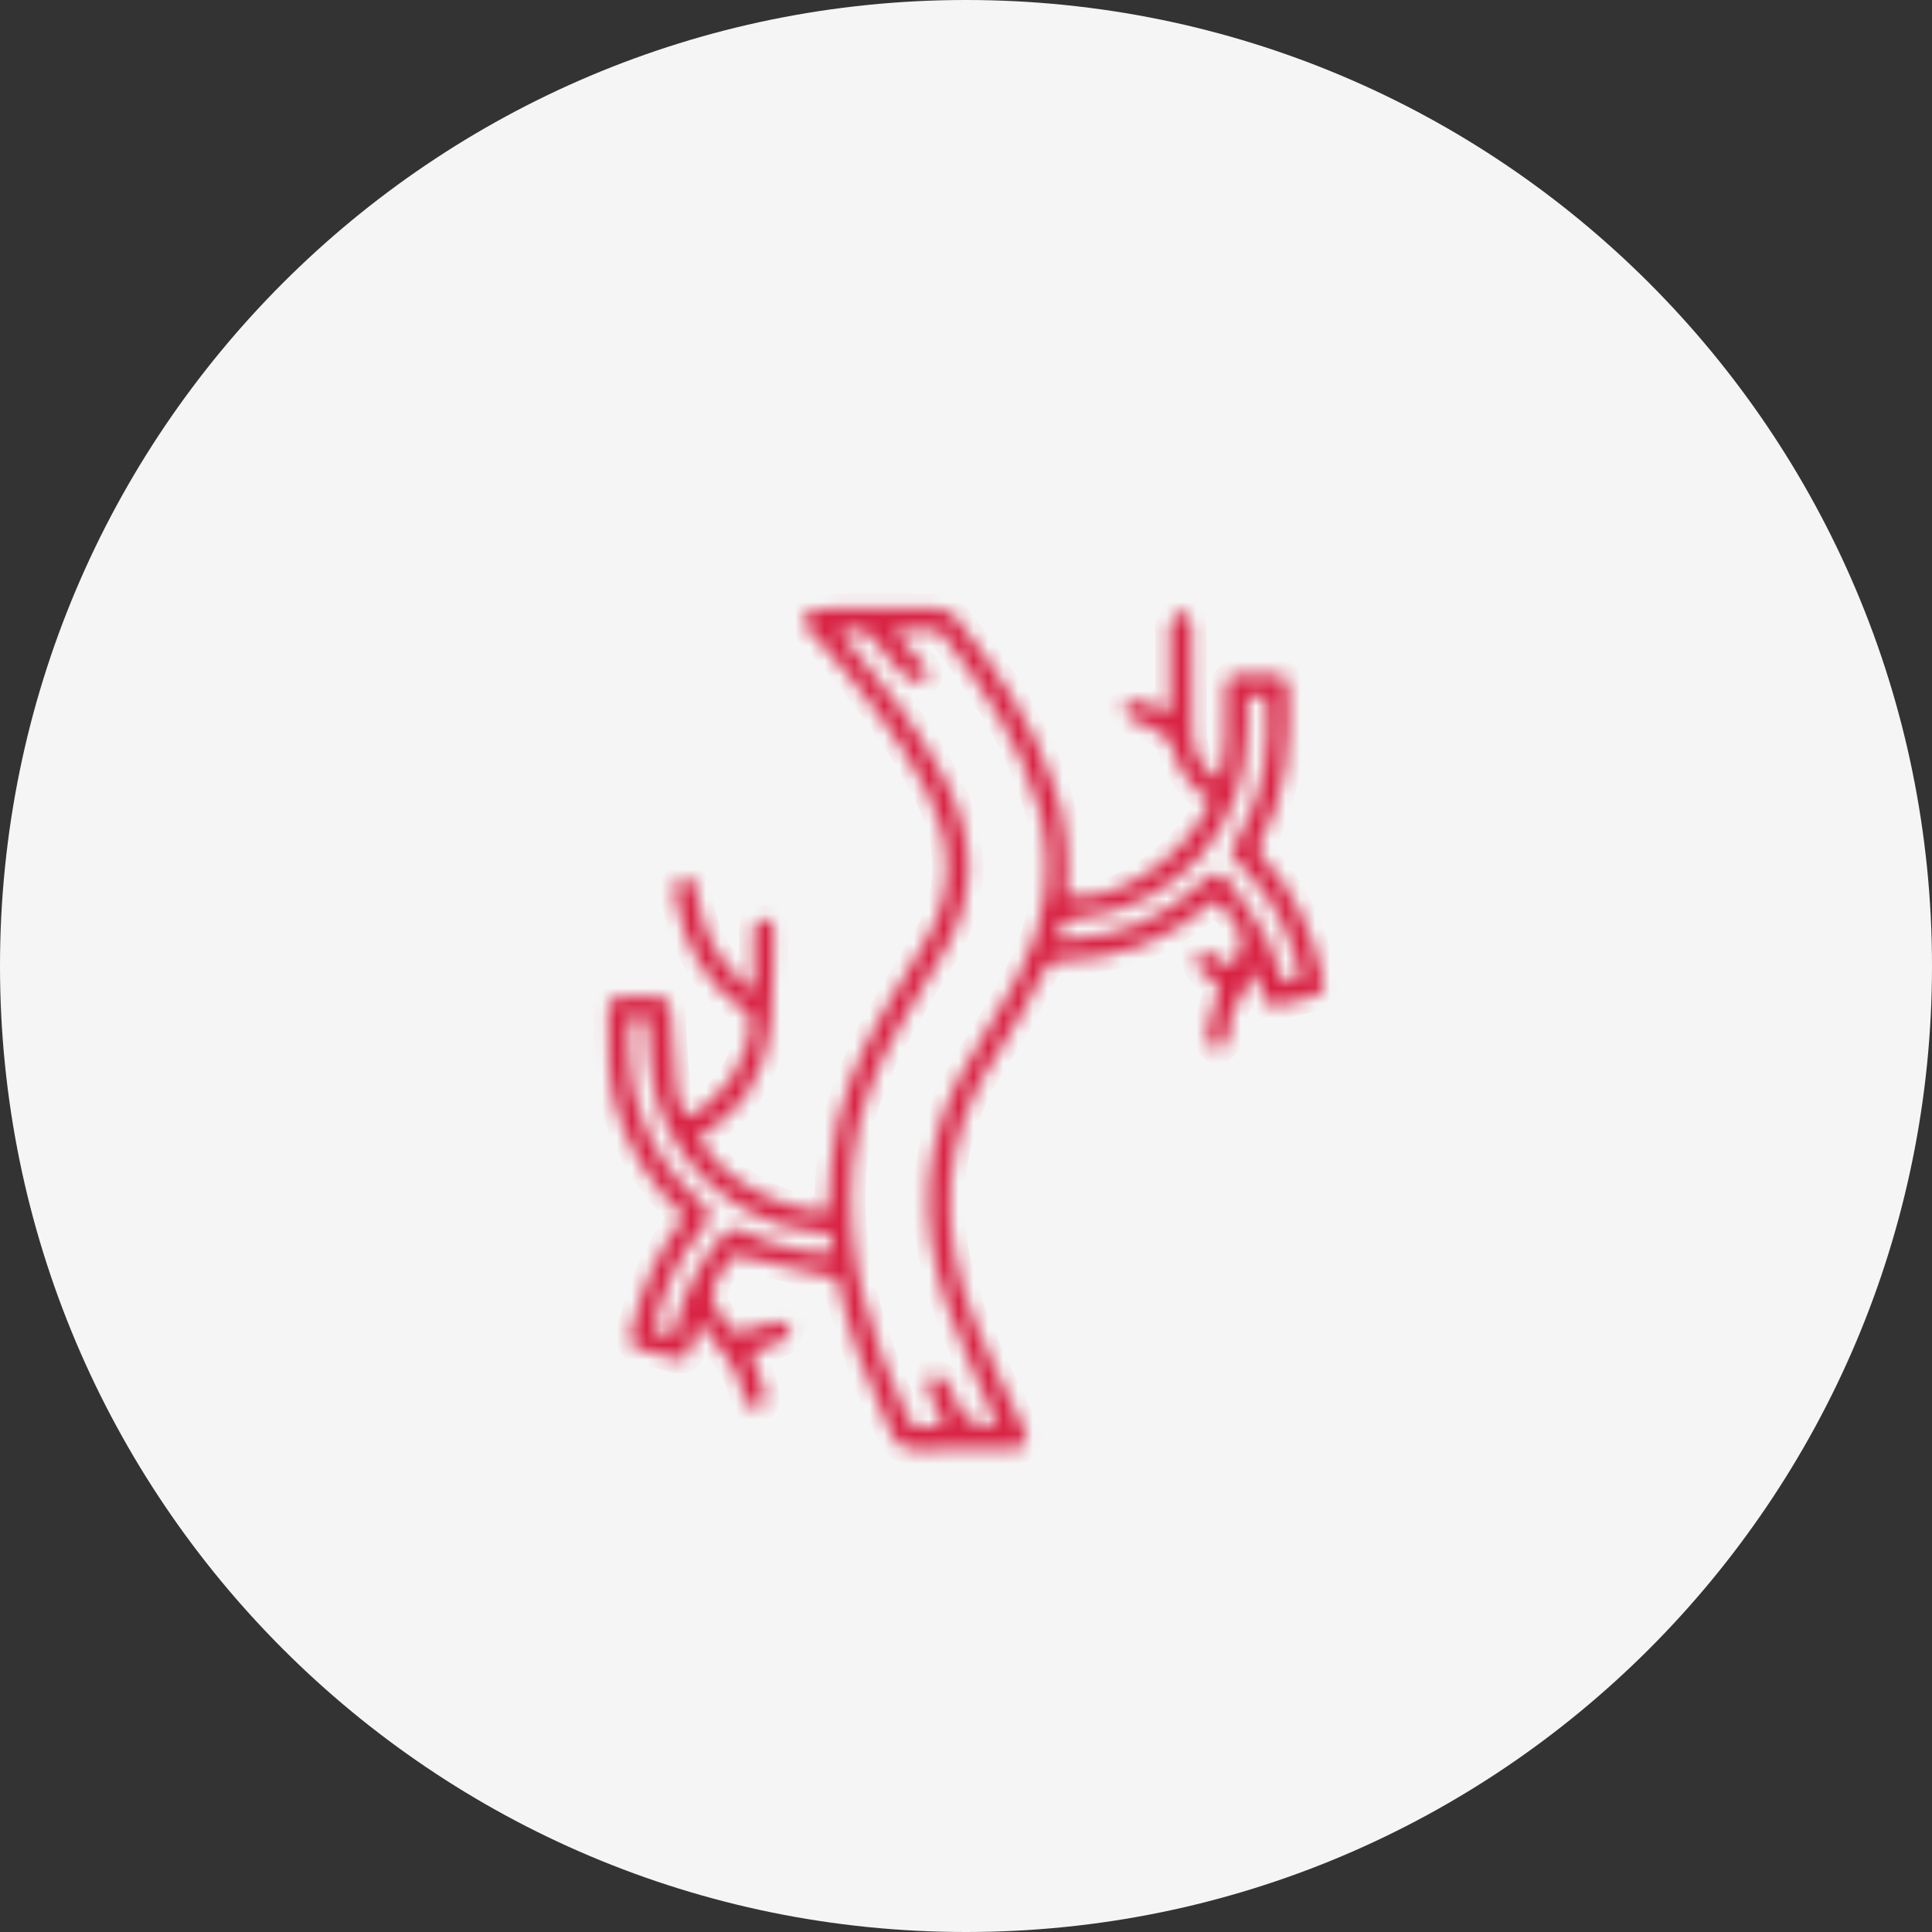 <?xml version="1.0" encoding="UTF-8"?> <svg xmlns="http://www.w3.org/2000/svg" width="130" height="130" viewBox="0 0 130 130" fill="none"><rect x="0" y="0" width="130" height="130" fill="#333333" stroke="none"/><g id="Angio Arterias MESENTÃRICAS"><g id="Group 633151"><path id="Ellipse 12" d="M130 65C130 100.899 100.899 130 65 130C29.102 130 0 100.899 0 65C0 29.102 29.102 0 65 0C100.899 0 130 29.102 130 65Z" fill="#F5F5F5"></path></g><g id="Vector"><mask id="path-2-inside-1_778_367" fill="white"><path d="M56.353 86.019C54.01 85.487 51.776 84.979 49.35 84.425C49.009 84.95 48.431 85.631 48.089 86.415C47.625 87.476 48.376 88.291 48.898 89.137C49.326 89.834 49.891 89.628 50.462 89.463C51.029 89.298 51.577 89.043 52.153 88.949C52.484 88.895 52.854 89.082 53.205 89.161C53.049 89.514 52.989 90.039 52.72 90.185C52.046 90.55 51.279 90.744 50.559 91.002C50.847 91.85 51.157 92.686 51.41 93.539C51.547 94 51.596 94.529 50.971 94.688C50.357 94.846 50.116 94.413 50.047 93.904C49.769 91.87 48.175 90.65 47.019 88.944C46.831 89.611 46.683 90.159 46.525 90.702C46.352 91.297 46.046 91.606 45.353 91.377C44.674 91.152 43.968 91.002 43.266 90.854C42.515 90.697 42.323 90.277 42.494 89.555C43.155 86.76 44.216 84.154 46.067 81.872C43.959 79.915 42.455 77.622 41.584 74.913C40.842 72.601 40.923 70.228 40.934 67.856C40.936 67.299 41.259 67.085 41.777 67.085C42.56 67.085 43.343 67.091 44.124 67.082C44.839 67.072 45.091 67.417 45.121 68.12C45.198 69.828 45.299 71.54 45.49 73.239C45.566 73.895 45.911 74.521 46.134 75.162C48.586 74.204 50.591 71.165 50.483 68.613C50.473 68.394 50.254 68.12 50.054 67.982C47.503 66.199 46.082 63.711 45.526 60.706C45.421 60.141 45.134 59.294 46.012 59.138C46.949 58.973 46.852 59.909 46.938 60.456C47.285 62.635 48.239 64.474 49.839 65.987C50.054 66.191 50.3 66.364 50.725 66.707C50.725 65.276 50.727 64.075 50.725 62.871C50.725 62.38 50.719 61.875 51.399 61.873C52.082 61.873 52.084 62.393 52.071 62.875C52.016 64.871 52.059 66.877 51.866 68.859C51.545 72.159 50.051 74.793 47.039 76.405C47.922 78.912 52.377 81.55 55.711 81.52C55.788 80.423 55.856 79.319 55.946 78.216C56.255 74.427 57.722 71.039 59.611 67.803C60.444 66.375 61.276 64.942 62.151 63.54C64.225 60.209 64.176 56.853 62.449 53.396C60.515 49.526 57.831 46.209 55.005 42.983C54.602 42.522 53.747 42.079 54.228 41.388C54.481 41.026 55.324 40.969 55.903 40.958C58.281 40.913 60.66 40.915 63.039 40.964C63.45 40.971 64 41.172 64.242 41.476C67.019 44.955 69.486 48.622 70.922 52.891C71.731 55.293 71.984 57.753 71.752 60.254C74.889 60.97 79.802 57.745 81.456 53.917C80.134 52.964 79.216 51.761 78.813 50.102C78.689 49.593 77.835 49.232 77.269 48.87C76.935 48.656 76.473 48.636 76.15 48.412C75.889 48.23 75.752 47.874 75.559 47.595C75.888 47.432 76.256 47.083 76.539 47.141C77.258 47.289 77.94 47.619 78.741 47.916C78.741 46.159 78.741 44.453 78.741 42.749C78.741 42.499 78.661 42.209 78.76 42.008C78.942 41.637 79.23 41.316 79.472 40.975C79.714 41.314 80.157 41.648 80.164 41.991C80.226 44.395 80.189 46.802 80.204 49.207C80.213 50.615 80.846 51.723 82.104 52.466C82.23 51.592 82.406 50.778 82.449 49.959C82.511 48.774 82.481 47.586 82.479 46.399C82.479 45.713 82.768 45.349 83.495 45.37C84.246 45.39 84.997 45.388 85.748 45.37C86.377 45.355 86.673 45.649 86.692 46.26C86.811 49.88 86.655 53.444 84.783 56.71C84.657 56.93 84.738 57.441 84.918 57.636C87.053 59.918 88.273 62.646 88.966 65.646C89.204 66.68 89.063 66.894 88.014 67.149C87.438 67.29 86.837 67.361 86.287 67.567C85.397 67.901 85.087 67.445 84.909 66.703C84.809 66.289 84.685 65.882 84.526 65.31C83.664 66.879 82.573 68.132 82.622 69.896C82.629 70.162 82.179 70.441 81.939 70.713C81.687 70.421 81.197 70.098 81.227 69.84C81.334 68.923 81.514 67.982 81.873 67.138C82.145 66.495 82.034 66.165 81.512 65.837C81.248 65.67 80.913 65.535 80.761 65.291C80.579 64.997 80.559 64.603 80.467 64.253C80.803 64.202 81.197 64.018 81.462 64.133C81.967 64.35 82.397 64.736 82.859 65.053C84.024 63.334 83.777 62.621 81.826 60.559C81.691 60.651 81.533 60.736 81.403 60.85C78.525 63.351 75.157 64.583 71.365 64.652C70.723 64.663 70.469 64.905 70.192 65.438C69.266 67.205 68.395 69.024 67.261 70.657C63.172 76.551 63.039 82.749 65.673 89.172C66.617 91.477 67.734 93.711 68.806 95.963C69.349 97.101 69.136 97.484 67.843 97.489C65.746 97.497 63.649 97.467 61.552 97.504C60.797 97.517 60.365 97.27 60.029 96.565C58.394 93.117 57.063 89.568 56.342 86.025L56.353 86.019ZM63.516 96.017C63.117 95.091 62.714 94.283 62.438 93.434C62.353 93.171 62.616 92.798 62.719 92.476C63.05 92.62 63.506 92.677 63.683 92.928C64.017 93.404 64.186 93.993 64.432 94.533C64.932 95.634 65.84 96.101 67.154 95.935C67.013 95.639 66.87 95.371 66.752 95.091C65.755 92.74 64.644 90.429 63.793 88.027C61.678 82.043 62.012 76.268 65.537 70.816C66.587 69.193 67.55 67.507 68.461 65.801C70.402 62.164 71.033 58.349 69.88 54.312C68.63 49.933 66.166 46.23 63.42 42.683C63.32 42.554 63.119 42.43 62.964 42.426C62.083 42.402 61.201 42.415 60.149 42.415C60.878 43.275 61.464 43.962 62.044 44.651C62.368 45.038 62.641 45.544 62.106 45.838C61.845 45.983 61.208 45.769 60.94 45.512C60.245 44.843 59.596 44.106 59.049 43.313C58.396 42.366 57.572 42.252 56.486 42.511C56.751 42.829 56.963 43.09 57.181 43.345C59.535 46.108 61.717 48.988 63.444 52.201C65.703 56.401 65.825 60.511 63.189 64.603C62.293 65.994 61.482 67.438 60.645 68.867C58.923 71.804 57.656 74.909 57.341 78.329C56.774 84.474 58.589 90.106 61.156 95.564C61.251 95.766 61.539 95.976 61.758 96.002C62.303 96.066 62.86 96.023 63.516 96.023V96.017ZM71.209 63.152C71.44 63.169 71.652 63.205 71.862 63.197C75.388 63.064 78.424 61.754 80.951 59.318C81.638 58.656 82.184 58.624 82.716 59.367C83.581 60.578 84.479 61.782 85.201 63.077C85.708 63.983 85.947 65.038 86.322 66.073C86.734 65.977 87.118 65.887 87.533 65.79C86.91 62.989 85.763 60.526 83.777 58.52C82.562 57.291 82.682 57.464 83.465 56.118C85.145 53.231 85.496 50.102 85.201 46.836H83.953C83.953 47.574 83.953 48.255 83.953 48.935C83.936 55.765 79.228 61.082 72.445 61.813C71.48 61.917 71.235 62.307 71.209 63.152ZM42.359 68.488C42.004 73.439 43.429 77.614 47.145 80.886C47.847 81.503 47.888 81.977 47.282 82.674C45.566 84.647 44.572 86.979 43.979 89.574C44.417 89.675 44.822 89.769 45.248 89.868C45.34 89.568 45.408 89.364 45.464 89.156C46.052 87.026 46.99 85.084 48.417 83.37C49.001 82.669 49.523 82.566 50.347 82.984C52.086 83.865 53.961 84.281 55.912 84.335C56.098 83.032 56.073 83.001 54.881 82.899C49.3 82.425 44.345 77.569 43.799 72.018C43.684 70.85 43.634 69.676 43.553 68.49H42.359V68.488Z"></path></mask><path d="M56.353 86.019C54.01 85.487 51.776 84.979 49.35 84.425C49.009 84.95 48.431 85.631 48.089 86.415C47.625 87.476 48.376 88.291 48.898 89.137C49.326 89.834 49.891 89.628 50.462 89.463C51.029 89.298 51.577 89.043 52.153 88.949C52.484 88.895 52.854 89.082 53.205 89.161C53.049 89.514 52.989 90.039 52.72 90.185C52.046 90.55 51.279 90.744 50.559 91.002C50.847 91.85 51.157 92.686 51.41 93.539C51.547 94 51.596 94.529 50.971 94.688C50.357 94.846 50.116 94.413 50.047 93.904C49.769 91.87 48.175 90.65 47.019 88.944C46.831 89.611 46.683 90.159 46.525 90.702C46.352 91.297 46.046 91.606 45.353 91.377C44.674 91.152 43.968 91.002 43.266 90.854C42.515 90.697 42.323 90.277 42.494 89.555C43.155 86.76 44.216 84.154 46.067 81.872C43.959 79.915 42.455 77.622 41.584 74.913C40.842 72.601 40.923 70.228 40.934 67.856C40.936 67.299 41.259 67.085 41.777 67.085C42.56 67.085 43.343 67.091 44.124 67.082C44.839 67.072 45.091 67.417 45.121 68.12C45.198 69.828 45.299 71.54 45.49 73.239C45.566 73.895 45.911 74.521 46.134 75.162C48.586 74.204 50.591 71.165 50.483 68.613C50.473 68.394 50.254 68.12 50.054 67.982C47.503 66.199 46.082 63.711 45.526 60.706C45.421 60.141 45.134 59.294 46.012 59.138C46.949 58.973 46.852 59.909 46.938 60.456C47.285 62.635 48.239 64.474 49.839 65.987C50.054 66.191 50.3 66.364 50.725 66.707C50.725 65.276 50.727 64.075 50.725 62.871C50.725 62.38 50.719 61.875 51.399 61.873C52.082 61.873 52.084 62.393 52.071 62.875C52.016 64.871 52.059 66.877 51.866 68.859C51.545 72.159 50.051 74.793 47.039 76.405C47.922 78.912 52.377 81.55 55.711 81.52C55.788 80.423 55.856 79.319 55.946 78.216C56.255 74.427 57.722 71.039 59.611 67.803C60.444 66.375 61.276 64.942 62.151 63.54C64.225 60.209 64.176 56.853 62.449 53.396C60.515 49.526 57.831 46.209 55.005 42.983C54.602 42.522 53.747 42.079 54.228 41.388C54.481 41.026 55.324 40.969 55.903 40.958C58.281 40.913 60.66 40.915 63.039 40.964C63.45 40.971 64 41.172 64.242 41.476C67.019 44.955 69.486 48.622 70.922 52.891C71.731 55.293 71.984 57.753 71.752 60.254C74.889 60.97 79.802 57.745 81.456 53.917C80.134 52.964 79.216 51.761 78.813 50.102C78.689 49.593 77.835 49.232 77.269 48.87C76.935 48.656 76.473 48.636 76.15 48.412C75.889 48.23 75.752 47.874 75.559 47.595C75.888 47.432 76.256 47.083 76.539 47.141C77.258 47.289 77.94 47.619 78.741 47.916C78.741 46.159 78.741 44.453 78.741 42.749C78.741 42.499 78.661 42.209 78.76 42.008C78.942 41.637 79.23 41.316 79.472 40.975C79.714 41.314 80.157 41.648 80.164 41.991C80.226 44.395 80.189 46.802 80.204 49.207C80.213 50.615 80.846 51.723 82.104 52.466C82.23 51.592 82.406 50.778 82.449 49.959C82.511 48.774 82.481 47.586 82.479 46.399C82.479 45.713 82.768 45.349 83.495 45.37C84.246 45.39 84.997 45.388 85.748 45.37C86.377 45.355 86.673 45.649 86.692 46.26C86.811 49.88 86.655 53.444 84.783 56.71C84.657 56.93 84.738 57.441 84.918 57.636C87.053 59.918 88.273 62.646 88.966 65.646C89.204 66.68 89.063 66.894 88.014 67.149C87.438 67.29 86.837 67.361 86.287 67.567C85.397 67.901 85.087 67.445 84.909 66.703C84.809 66.289 84.685 65.882 84.526 65.31C83.664 66.879 82.573 68.132 82.622 69.896C82.629 70.162 82.179 70.441 81.939 70.713C81.687 70.421 81.197 70.098 81.227 69.84C81.334 68.923 81.514 67.982 81.873 67.138C82.145 66.495 82.034 66.165 81.512 65.837C81.248 65.67 80.913 65.535 80.761 65.291C80.579 64.997 80.559 64.603 80.467 64.253C80.803 64.202 81.197 64.018 81.462 64.133C81.967 64.35 82.397 64.736 82.859 65.053C84.024 63.334 83.777 62.621 81.826 60.559C81.691 60.651 81.533 60.736 81.403 60.85C78.525 63.351 75.157 64.583 71.365 64.652C70.723 64.663 70.469 64.905 70.192 65.438C69.266 67.205 68.395 69.024 67.261 70.657C63.172 76.551 63.039 82.749 65.673 89.172C66.617 91.477 67.734 93.711 68.806 95.963C69.349 97.101 69.136 97.484 67.843 97.489C65.746 97.497 63.649 97.467 61.552 97.504C60.797 97.517 60.365 97.27 60.029 96.565C58.394 93.117 57.063 89.568 56.342 86.025L56.353 86.019ZM63.516 96.017C63.117 95.091 62.714 94.283 62.438 93.434C62.353 93.171 62.616 92.798 62.719 92.476C63.05 92.62 63.506 92.677 63.683 92.928C64.017 93.404 64.186 93.993 64.432 94.533C64.932 95.634 65.84 96.101 67.154 95.935C67.013 95.639 66.87 95.371 66.752 95.091C65.755 92.74 64.644 90.429 63.793 88.027C61.678 82.043 62.012 76.268 65.537 70.816C66.587 69.193 67.55 67.507 68.461 65.801C70.402 62.164 71.033 58.349 69.88 54.312C68.63 49.933 66.166 46.23 63.42 42.683C63.32 42.554 63.119 42.43 62.964 42.426C62.083 42.402 61.201 42.415 60.149 42.415C60.878 43.275 61.464 43.962 62.044 44.651C62.368 45.038 62.641 45.544 62.106 45.838C61.845 45.983 61.208 45.769 60.94 45.512C60.245 44.843 59.596 44.106 59.049 43.313C58.396 42.366 57.572 42.252 56.486 42.511C56.751 42.829 56.963 43.09 57.181 43.345C59.535 46.108 61.717 48.988 63.444 52.201C65.703 56.401 65.825 60.511 63.189 64.603C62.293 65.994 61.482 67.438 60.645 68.867C58.923 71.804 57.656 74.909 57.341 78.329C56.774 84.474 58.589 90.106 61.156 95.564C61.251 95.766 61.539 95.976 61.758 96.002C62.303 96.066 62.86 96.023 63.516 96.023V96.017ZM71.209 63.152C71.44 63.169 71.652 63.205 71.862 63.197C75.388 63.064 78.424 61.754 80.951 59.318C81.638 58.656 82.184 58.624 82.716 59.367C83.581 60.578 84.479 61.782 85.201 63.077C85.708 63.983 85.947 65.038 86.322 66.073C86.734 65.977 87.118 65.887 87.533 65.79C86.91 62.989 85.763 60.526 83.777 58.52C82.562 57.291 82.682 57.464 83.465 56.118C85.145 53.231 85.496 50.102 85.201 46.836H83.953C83.953 47.574 83.953 48.255 83.953 48.935C83.936 55.765 79.228 61.082 72.445 61.813C71.48 61.917 71.235 62.307 71.209 63.152ZM42.359 68.488C42.004 73.439 43.429 77.614 47.145 80.886C47.847 81.503 47.888 81.977 47.282 82.674C45.566 84.647 44.572 86.979 43.979 89.574C44.417 89.675 44.822 89.769 45.248 89.868C45.34 89.568 45.408 89.364 45.464 89.156C46.052 87.026 46.99 85.084 48.417 83.37C49.001 82.669 49.523 82.566 50.347 82.984C52.086 83.865 53.961 84.281 55.912 84.335C56.098 83.032 56.073 83.001 54.881 82.899C49.3 82.425 44.345 77.569 43.799 72.018C43.684 70.85 43.634 69.676 43.553 68.49H42.359V68.488Z" fill="#D92344" stroke="#D92344" stroke-width="2" mask="url(#path-2-inside-1_778_367)"></path></g></g></svg> 